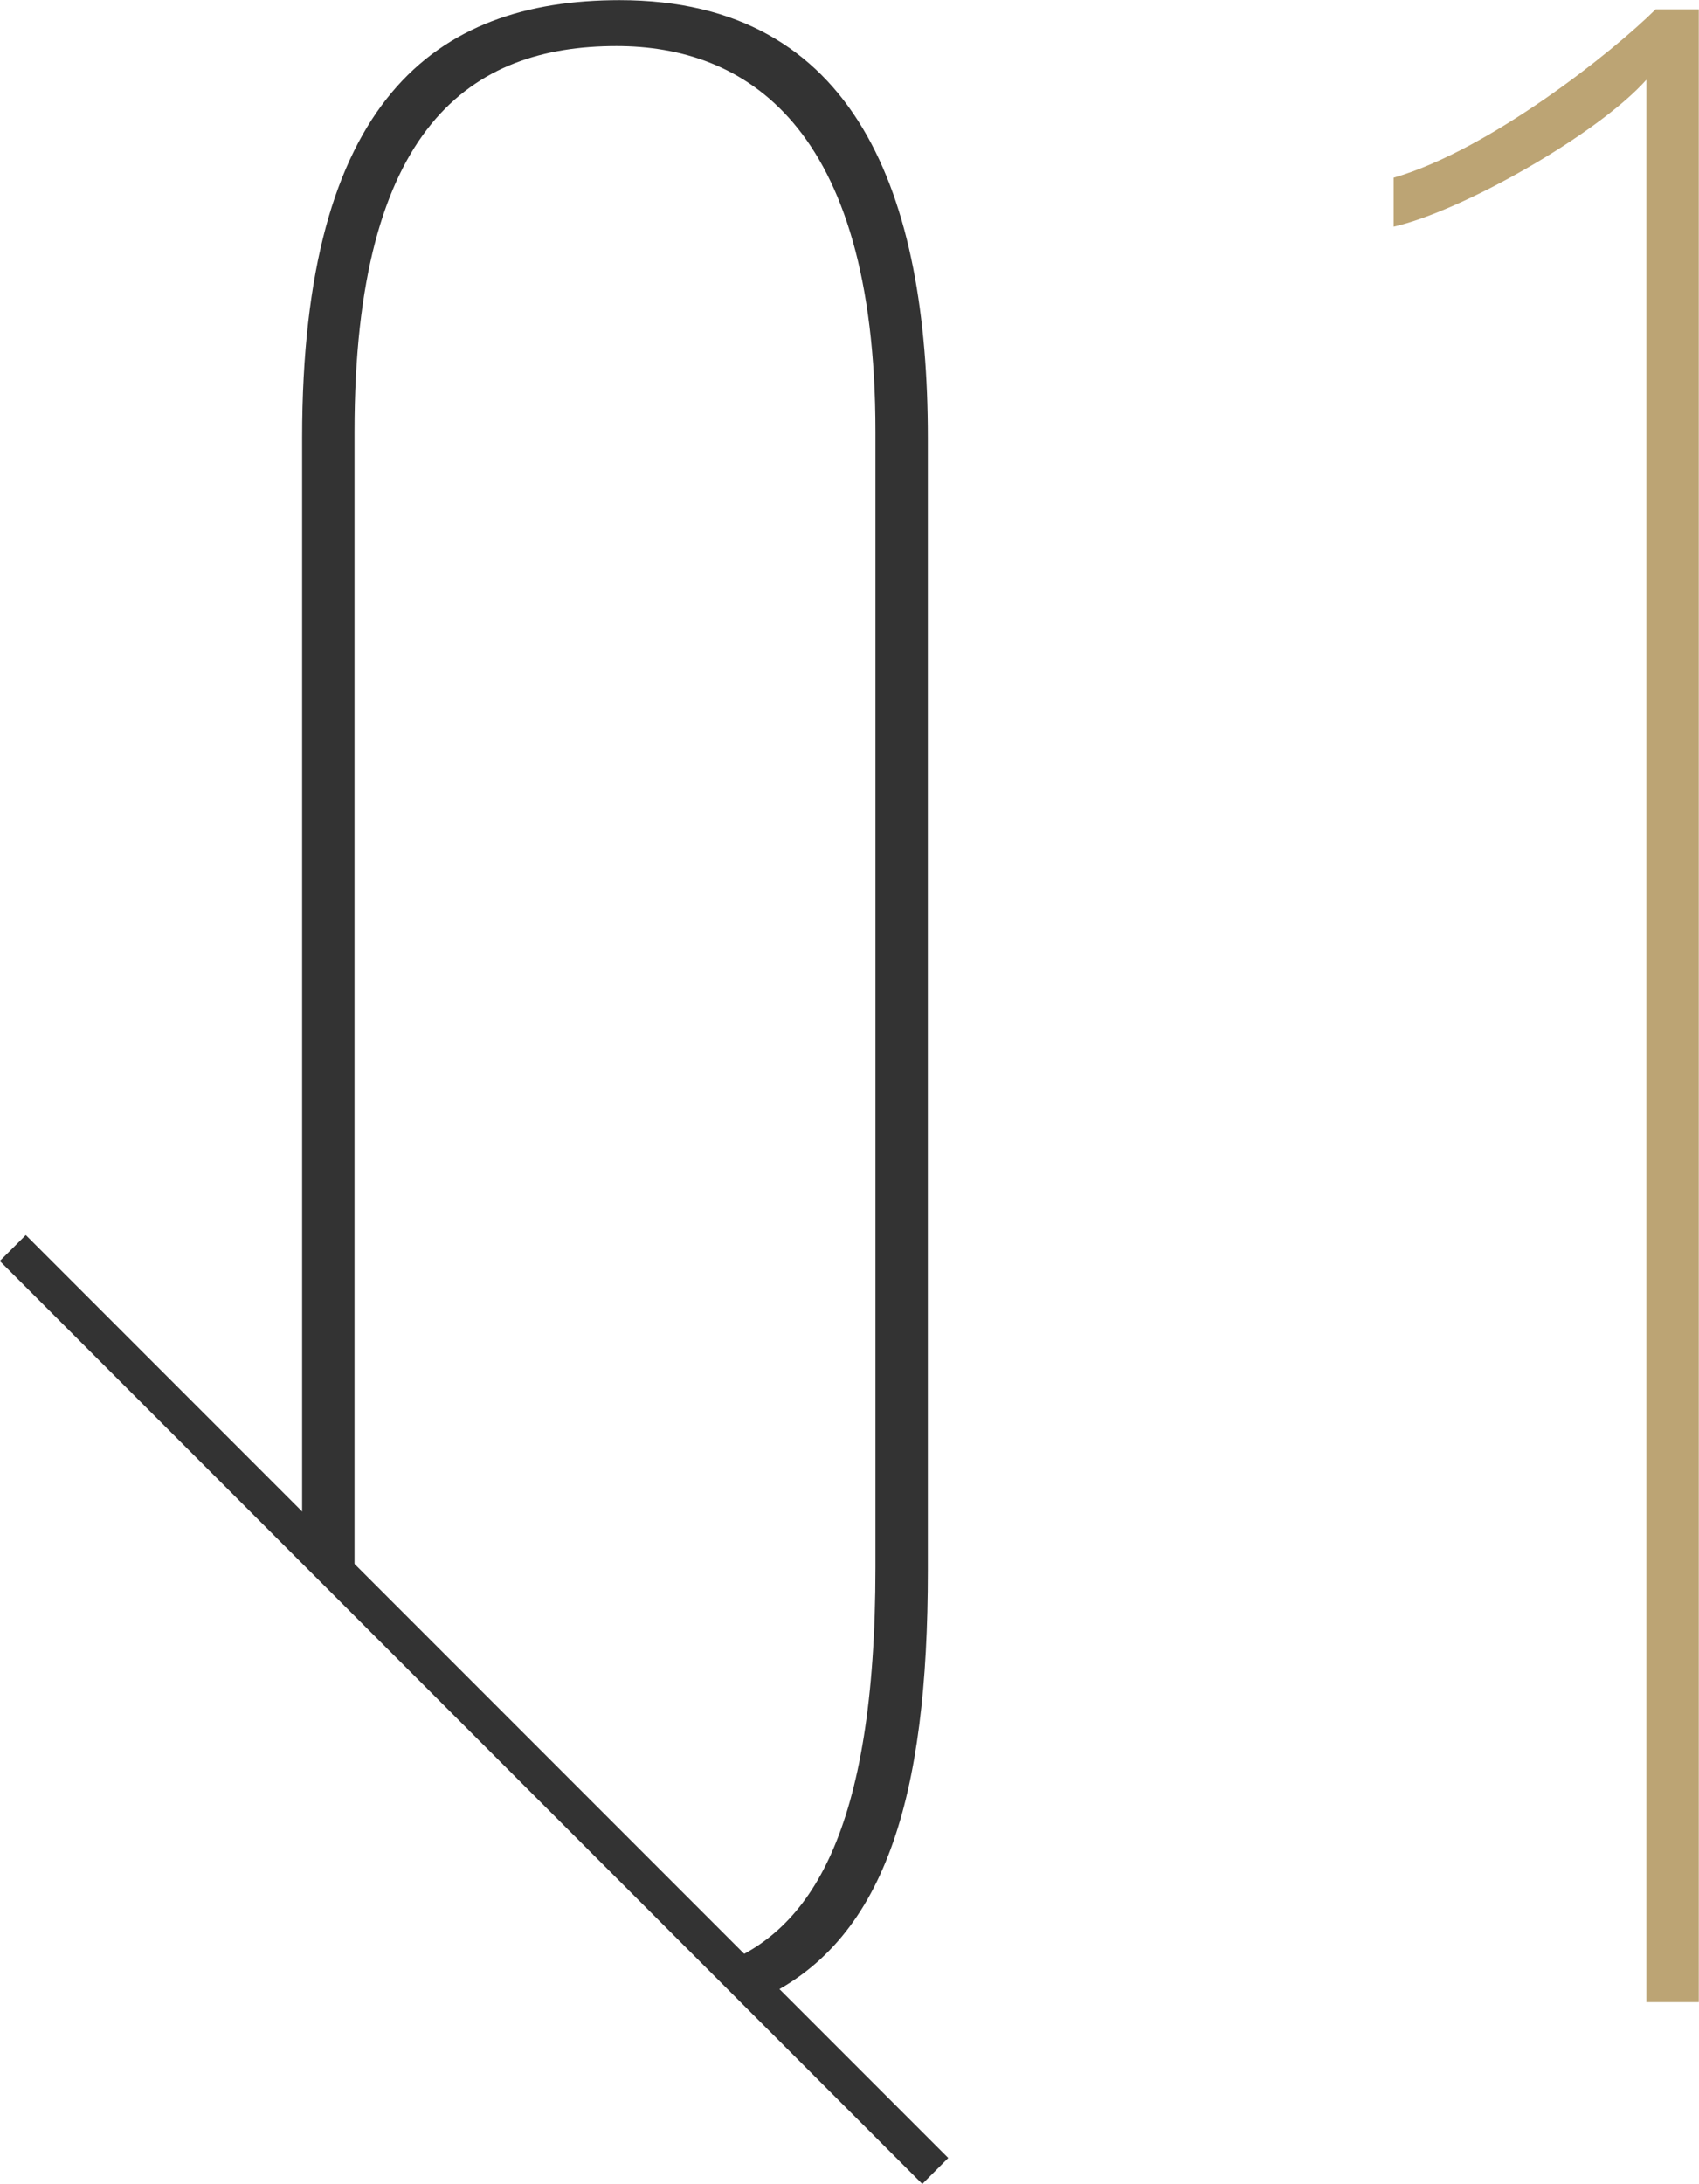 <svg id="num__feature01.svg" xmlns="http://www.w3.org/2000/svg" width="111.062" height="142.69" viewBox="0 0 111.062 142.69">
  <defs>
    <style>
      .cls-1 {
        fill: #bca474;
      }

      .cls-1, .cls-2, .cls-3, .cls-4 {
        fill-rule: evenodd;
      }

      .cls-2 {
        fill: #333;
      }

      .cls-3, .cls-4 {
        fill: #fff;
        fill-opacity: 0;
      }

      .cls-4 {
        stroke: #333;
        stroke-width: 2.4px;
      }
    </style>
  </defs>
  <path id="_1" data-name="1" class="cls-1" d="M969.048,4248.12v-130.2h-2.821c-2.821,2.8-10.88,9.2-17.127,11v3.2c4.433-1,13.3-6,16.523-9.6v125.6h3.425Z" transform="translate(-858 -4117.31)"/>
  <path id="長方形_519" data-name="長方形 519" class="cls-2" d="M907.431,4248.03l-2.353-2.35c5.85-2.19,10.149-8.58,10.149-25.96v-74.2c0-20.2-8.664-25.2-16.925-25.2-9.47,0-17.127,5.2-17.127,25.2v74c0,0.8.031,1.55,0.054,2.31l-3.479-3.48v-72.43c0-22,8.664-28.6,20.753-28.6,15.515,0,20.15,12.8,20.15,28.6v74C918.653,4234.67,915.912,4244.33,907.431,4248.03Z" transform="translate(-858 -4117.31)"/>
  <g id="deco">
    <path id="長方形_519-2" data-name="長方形 519" class="cls-3" d="M919.136,4259.73h-60.3v-60.3" transform="translate(-858 -4117.31)"/>
    <path id="deco-2" data-name="deco" class="cls-4" d="M858.837,4198.85l60.3,60.3" transform="translate(-858 -4117.31)"/>
  </g>
</svg>
